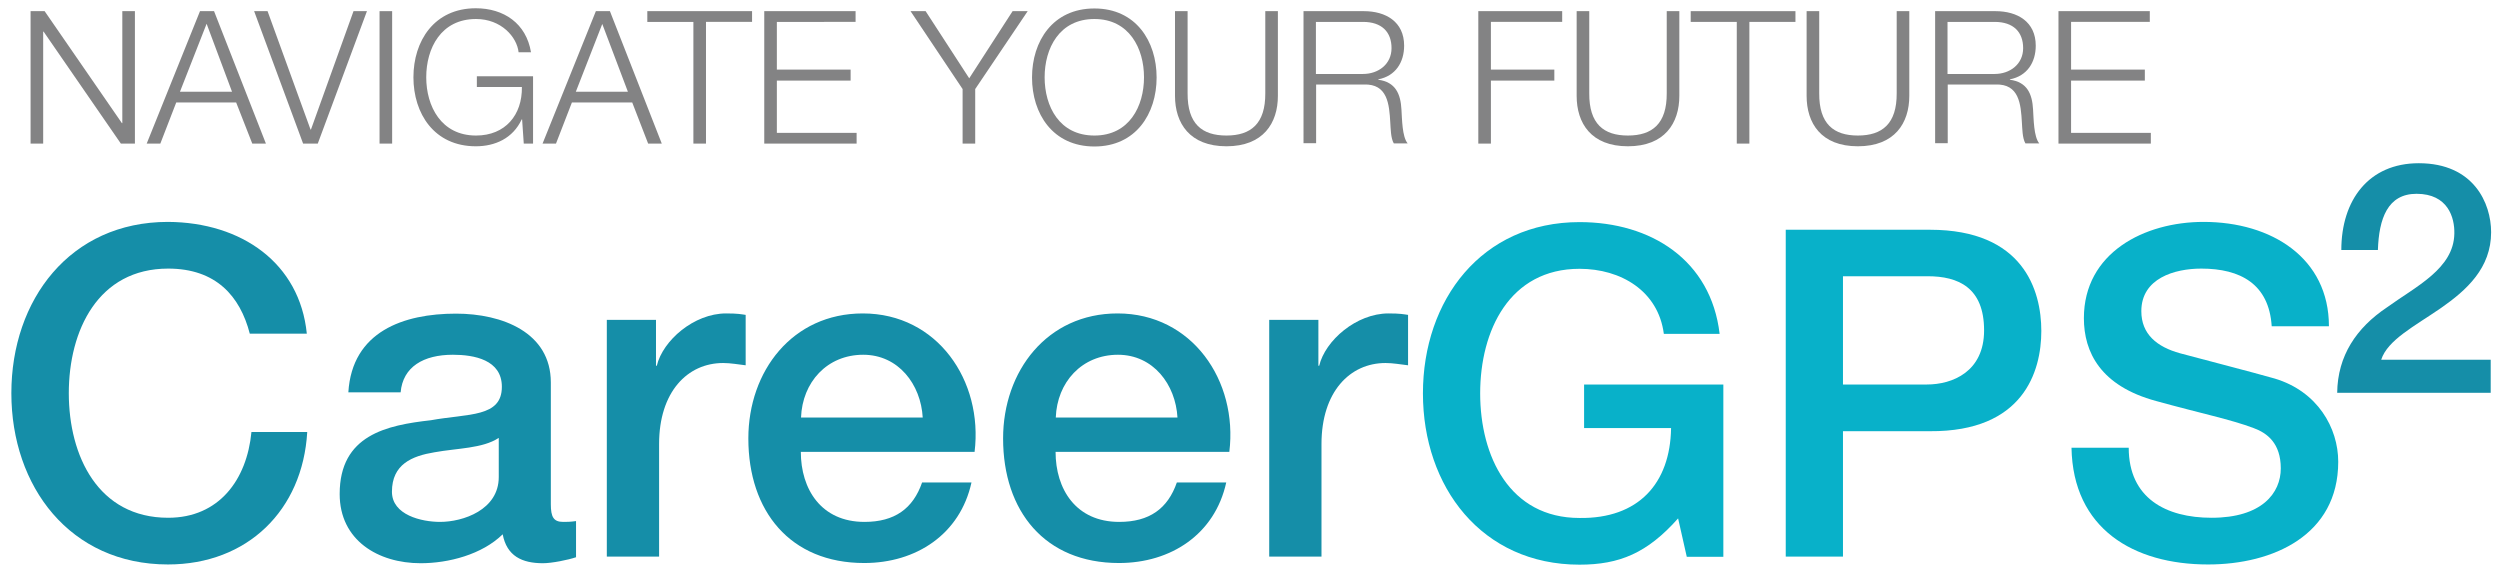 <?xml version="1.0" encoding="UTF-8"?> <svg xmlns="http://www.w3.org/2000/svg" xmlns:xlink="http://www.w3.org/1999/xlink" version="1.1" id="Layer_2" x="0px" y="0px" viewBox="0 0 1210 279.1" style="enable-background:new 0 0 1210 279.1;" xml:space="preserve"> <style type="text/css"> .st0{fill:#158EA8;} .st1{fill:#08B1C9;} .st2{fill:#838384;} </style> <g> <g> <path class="st0" d="M120.9,161.5c-4.7-18.2-16.4-31.5-39.5-31.5c-33.9,0-48.1,29.9-48.1,60.3c0,30.4,14.2,60.3,48.1,60.3 c24.6,0,38.1-18.4,40.3-41.5h27c-2.2,37.9-29,64.1-67.4,64.1c-47.4,0-75.8-37.7-75.8-82.9c0-45.2,28.4-82.9,75.8-82.9 c35.7,0.2,63.8,20,67.2,54.1H120.9z"></path> <path class="st0" d="M266.6,244c0,6.2,1.3,8.6,6,8.6c1.6,0,3.5,0,6.2-0.4v17.5c-3.8,1.3-11.7,2.9-16,2.9c-10.2,0-17.5-3.5-19.5-14 c-10,9.8-26.2,14-39.7,14c-20.6,0-39.2-11.1-39.2-33.5c0-28.6,22.8-33.3,44.1-35.7c18.2-3.3,34.4-1.3,34.4-16.2 c0-13.1-13.5-15.5-23.7-15.5c-14.2,0-24.2,5.8-25.3,18.2h-25.3c1.8-29.5,26.8-38.1,52.1-38.1c22.4,0,45.9,9.1,45.9,33.3V244z M241.3,212c-7.8,5.1-20,4.9-31,6.9c-10.9,1.8-20.6,5.8-20.6,19.1c0,11.3,14.4,14.6,23.3,14.6c11.1,0,28.4-5.8,28.4-21.7V212z"></path> <path class="st0" d="M293.8,154.8h23.7V177h0.4c2.9-12.2,18-25.3,33.5-25.3c5.8,0,7.3,0.4,9.5,0.7v24.4c-3.5-0.4-7.3-1.1-10.9-1.1 c-17.3,0-31,14-31,39.2v54.5h-25.3V154.8z"></path> <path class="st0" d="M387.6,218.7c0,18,9.8,33.9,30.8,33.9c14.6,0,23.5-6.4,27.9-19.1h23.9c-5.5,25.1-26.8,39-51.9,39 c-35.9,0-56.1-25.1-56.1-60.3c0-32.6,21.3-60.5,55.4-60.5c36.1,0,58.3,32.6,54.1,67H387.6z M446.6,202.1 c-0.9-16-11.7-30.4-28.8-30.4c-17.5,0-29.5,13.3-30.1,30.4H446.6z"></path> <path class="st0" d="M510.9,218.7c0,18,9.8,33.9,30.8,33.9c14.6,0,23.5-6.4,27.9-19.1h23.9c-5.5,25.1-26.8,39-51.9,39 c-35.9,0-56.1-25.1-56.1-60.3c0-32.6,21.3-60.5,55.4-60.5c36.1,0,58.3,32.6,54.1,67H510.9z M569.9,202.1 c-0.9-16-11.7-30.4-28.8-30.4c-17.5,0-29.5,13.3-30.1,30.4H569.9z"></path> <path class="st0" d="M614.4,154.8h23.7V177h0.4c2.9-12.2,18-25.3,33.5-25.3c5.8,0,7.3,0.4,9.5,0.7v24.4c-3.5-0.4-7.3-1.1-10.9-1.1 c-17.3,0-31,14-31,39.2v54.5h-25.3V154.8z"></path> <path class="st1" d="M834.1,269.5h-17.7l-4.2-18.6c-14.9,16.8-28.4,22.4-47.7,22.4c-47.4,0-75.8-37.7-75.8-82.9 c0-45.2,28.4-82.9,75.8-82.9c34.6,0,63.6,18.4,67.8,54.1h-27c-2.7-20.8-20.8-31.5-40.8-31.5c-33.9,0-48.1,29.9-48.1,60.3 c0,30.4,14.2,60.3,48.1,60.3c28.4,0.4,43.9-16.6,44.3-43.5h-42.1v-21.1h67.4V269.5z"></path> <path class="st1" d="M864.3,111.2h69.8c45.2,0,53.9,29.3,53.9,49c0,19.5-8.6,48.8-53.9,48.5H892v60.7h-27.7V111.2z M892,186.1 h40.6c12.4,0,27.7-6.2,27.7-26.2c0-20.8-12.6-26.2-27.3-26.2h-41V186.1z"></path> <path class="st1" d="M1030.3,216.7c0,24.4,18,33.9,40.1,33.9c24.4,0,33.5-12,33.5-23.9c0-12.2-6.6-17.1-13.1-19.5 c-11.1-4.2-25.5-7.1-47.2-13.1c-27-7.3-35-23.7-35-40.1c0-31.7,29.3-46.6,57.9-46.6c33,0,60.7,17.5,60.7,50.5h-27.7 c-1.3-20.4-15.1-27.9-34.1-27.9c-12.9,0-29,4.7-29,20.6c0,11.1,7.5,17.3,18.8,20.4c2.4,0.7,37.5,9.8,45.7,12.2 c20.8,6.2,30.8,23.9,30.8,40.3c0,35.5-31.5,49.7-63,49.7c-36.1,0-65.4-17.3-66.1-56.5H1030.3z"></path> </g> <g> <g> <path class="st0" d="M1205.5,190.1h-74.3c0.2-17.9,9.3-31.4,23.9-41.2c14.2-10.3,32.5-18.8,32.8-35.8c0.2-7.8-3.1-19.3-18.3-19.3 c-14,0-18.2,12-18.7,27.2h-17.7c0-24.1,13.2-42,37.5-42c26.6,0,35,19.4,35,33.4c0,17.3-11.8,28-24.3,36.7 c-12.6,8.7-25.8,15.4-28.9,25h53V190.1z"></path> </g> </g> <g> <path class="st2" d="M14.8,5.4h6.8L59,59.6h0.2V5.4h6.1v64.1h-6.8L21.1,15.3h-0.2v54.2h-6.1V5.4z"></path> <path class="st2" d="M96.8,5.4h6.8l25.1,64.1h-6.6l-7.8-19.9H85.3l-7.7,19.9H71L96.8,5.4z M87.1,44.4h25.2L100,11.5L87.1,44.4z"></path> <path class="st2" d="M123,5.4h6.5l20.8,57.3h0.2l20.6-57.3h6.5l-23.8,64.1h-7.1L123,5.4z"></path> <path class="st2" d="M183.7,5.4h6.1v64.1h-6.1V5.4z"></path> <path class="st2" d="M257.9,69.5h-4.4l-0.8-11.7h-0.2c-4.3,9.2-12.9,13-22.2,13c-20.2,0-30.2-15.9-30.2-33.4 c0-17.5,10-33.4,30.2-33.4c13.5,0,24.4,7.3,26.7,21.3H251c-0.8-7.4-8.4-16.1-20.6-16.1c-17,0-24.1,14.2-24.1,28.2 c0,14,7.2,28.2,24.1,28.2c14.2,0,22.4-10,22.2-23.5h-21.8v-5.2h27.2V69.5z"></path> <path class="st2" d="M288.4,5.4h6.8l25.1,64.1h-6.6L306,49.6h-29.2l-7.7,19.9h-6.5L288.4,5.4z M278.7,44.4h25.2l-12.4-32.8 L278.7,44.4z"></path> <path class="st2" d="M313.2,5.4h50.8v5.2h-22.3v58.9h-6.1V10.6h-22.3V5.4z"></path> <path class="st2" d="M369.9,5.4h44.2v5.2H376v23.1h35.7V39H376v25.3h38.6v5.2h-44.7V5.4z"></path> <path class="st2" d="M465.9,43.1L440.7,5.4h7.3l21.1,32.5l21-32.5h7.3L472,43.1v26.4h-6.1V43.1z"></path> <path class="st2" d="M529.7,4.1c20.1,0,30.1,15.9,30.1,33.4c0,17.5-10,33.4-30.1,33.4c-20.2,0-30.2-15.9-30.2-33.4 C499.5,20,509.5,4.1,529.7,4.1z M529.7,65.6c16.9,0,24-14.2,24-28.2c0-14-7.2-28.2-24-28.2c-17,0-24.1,14.2-24.1,28.2 C505.6,51.5,512.7,65.6,529.7,65.6z"></path> <path class="st2" d="M568.7,5.4h6.1v39.7c-0.1,14.9,7,20.5,18.8,20.5c11.8,0,18.9-5.7,18.8-20.5V5.4h6.1v41 c0,13.2-7.1,24.4-24.9,24.4c-17.8,0-24.9-11.2-24.9-24.4V5.4z"></path> <path class="st2" d="M630.8,5.4h29.3c10.6,0,19.5,5.1,19.5,16.7c0,8.1-4.2,14.7-12.5,16.3v0.2c8.3,1.1,10.8,6.8,11.2,14.4 c0.3,4.4,0.3,13.2,3,16.4h-6.7c-1.5-2.5-1.5-7.3-1.7-10c-0.5-9-1.3-18.9-12.8-18.5h-23.1v28.4h-6.1V5.4z M636.9,35.8h22.8 c7.4,0,13.8-4.7,13.8-12.5s-4.7-12.7-13.8-12.7h-22.8V35.8z"></path> <path class="st2" d="M715.5,5.4h40.6v5.2h-34.5v23.1h30.7V39h-30.7v30.5h-6.1V5.4z"></path> <path class="st2" d="M763.1,5.4h6.1v39.7c-0.1,14.9,7,20.5,18.7,20.5c11.8,0,18.9-5.7,18.8-20.5V5.4h6.1v41 c0,13.2-7.1,24.4-24.9,24.4c-17.8,0-24.8-11.2-24.8-24.4V5.4z"></path> <path class="st2" d="M818.2,5.4H869v5.2h-22.3v58.9h-6.1V10.6h-22.3V5.4z"></path> <path class="st2" d="M874.4,5.4h6.1v39.7c-0.1,14.9,7,20.5,18.7,20.5c11.8,0,18.9-5.7,18.8-20.5V5.4h6.1v41 c0,13.2-7.1,24.4-24.9,24.4c-17.8,0-24.8-11.2-24.8-24.4V5.4z"></path> <path class="st2" d="M936.5,5.4h29.3c10.6,0,19.5,5.1,19.5,16.7c0,8.1-4.2,14.7-12.5,16.3v0.2c8.3,1.1,10.8,6.8,11.2,14.4 c0.3,4.4,0.3,13.2,3,16.4h-6.7c-1.5-2.5-1.5-7.3-1.7-10c-0.5-9-1.3-18.9-12.8-18.5h-23.1v28.4h-6.1V5.4z M942.6,35.8h22.8 c7.4,0,13.8-4.7,13.8-12.5s-4.7-12.7-13.8-12.7h-22.8V35.8z"></path> <path class="st2" d="M996.3,5.4h44.2v5.2h-38.1v23.1h35.7V39h-35.7v25.3h38.6v5.2h-44.7V5.4z"></path> </g> </g> </svg> 